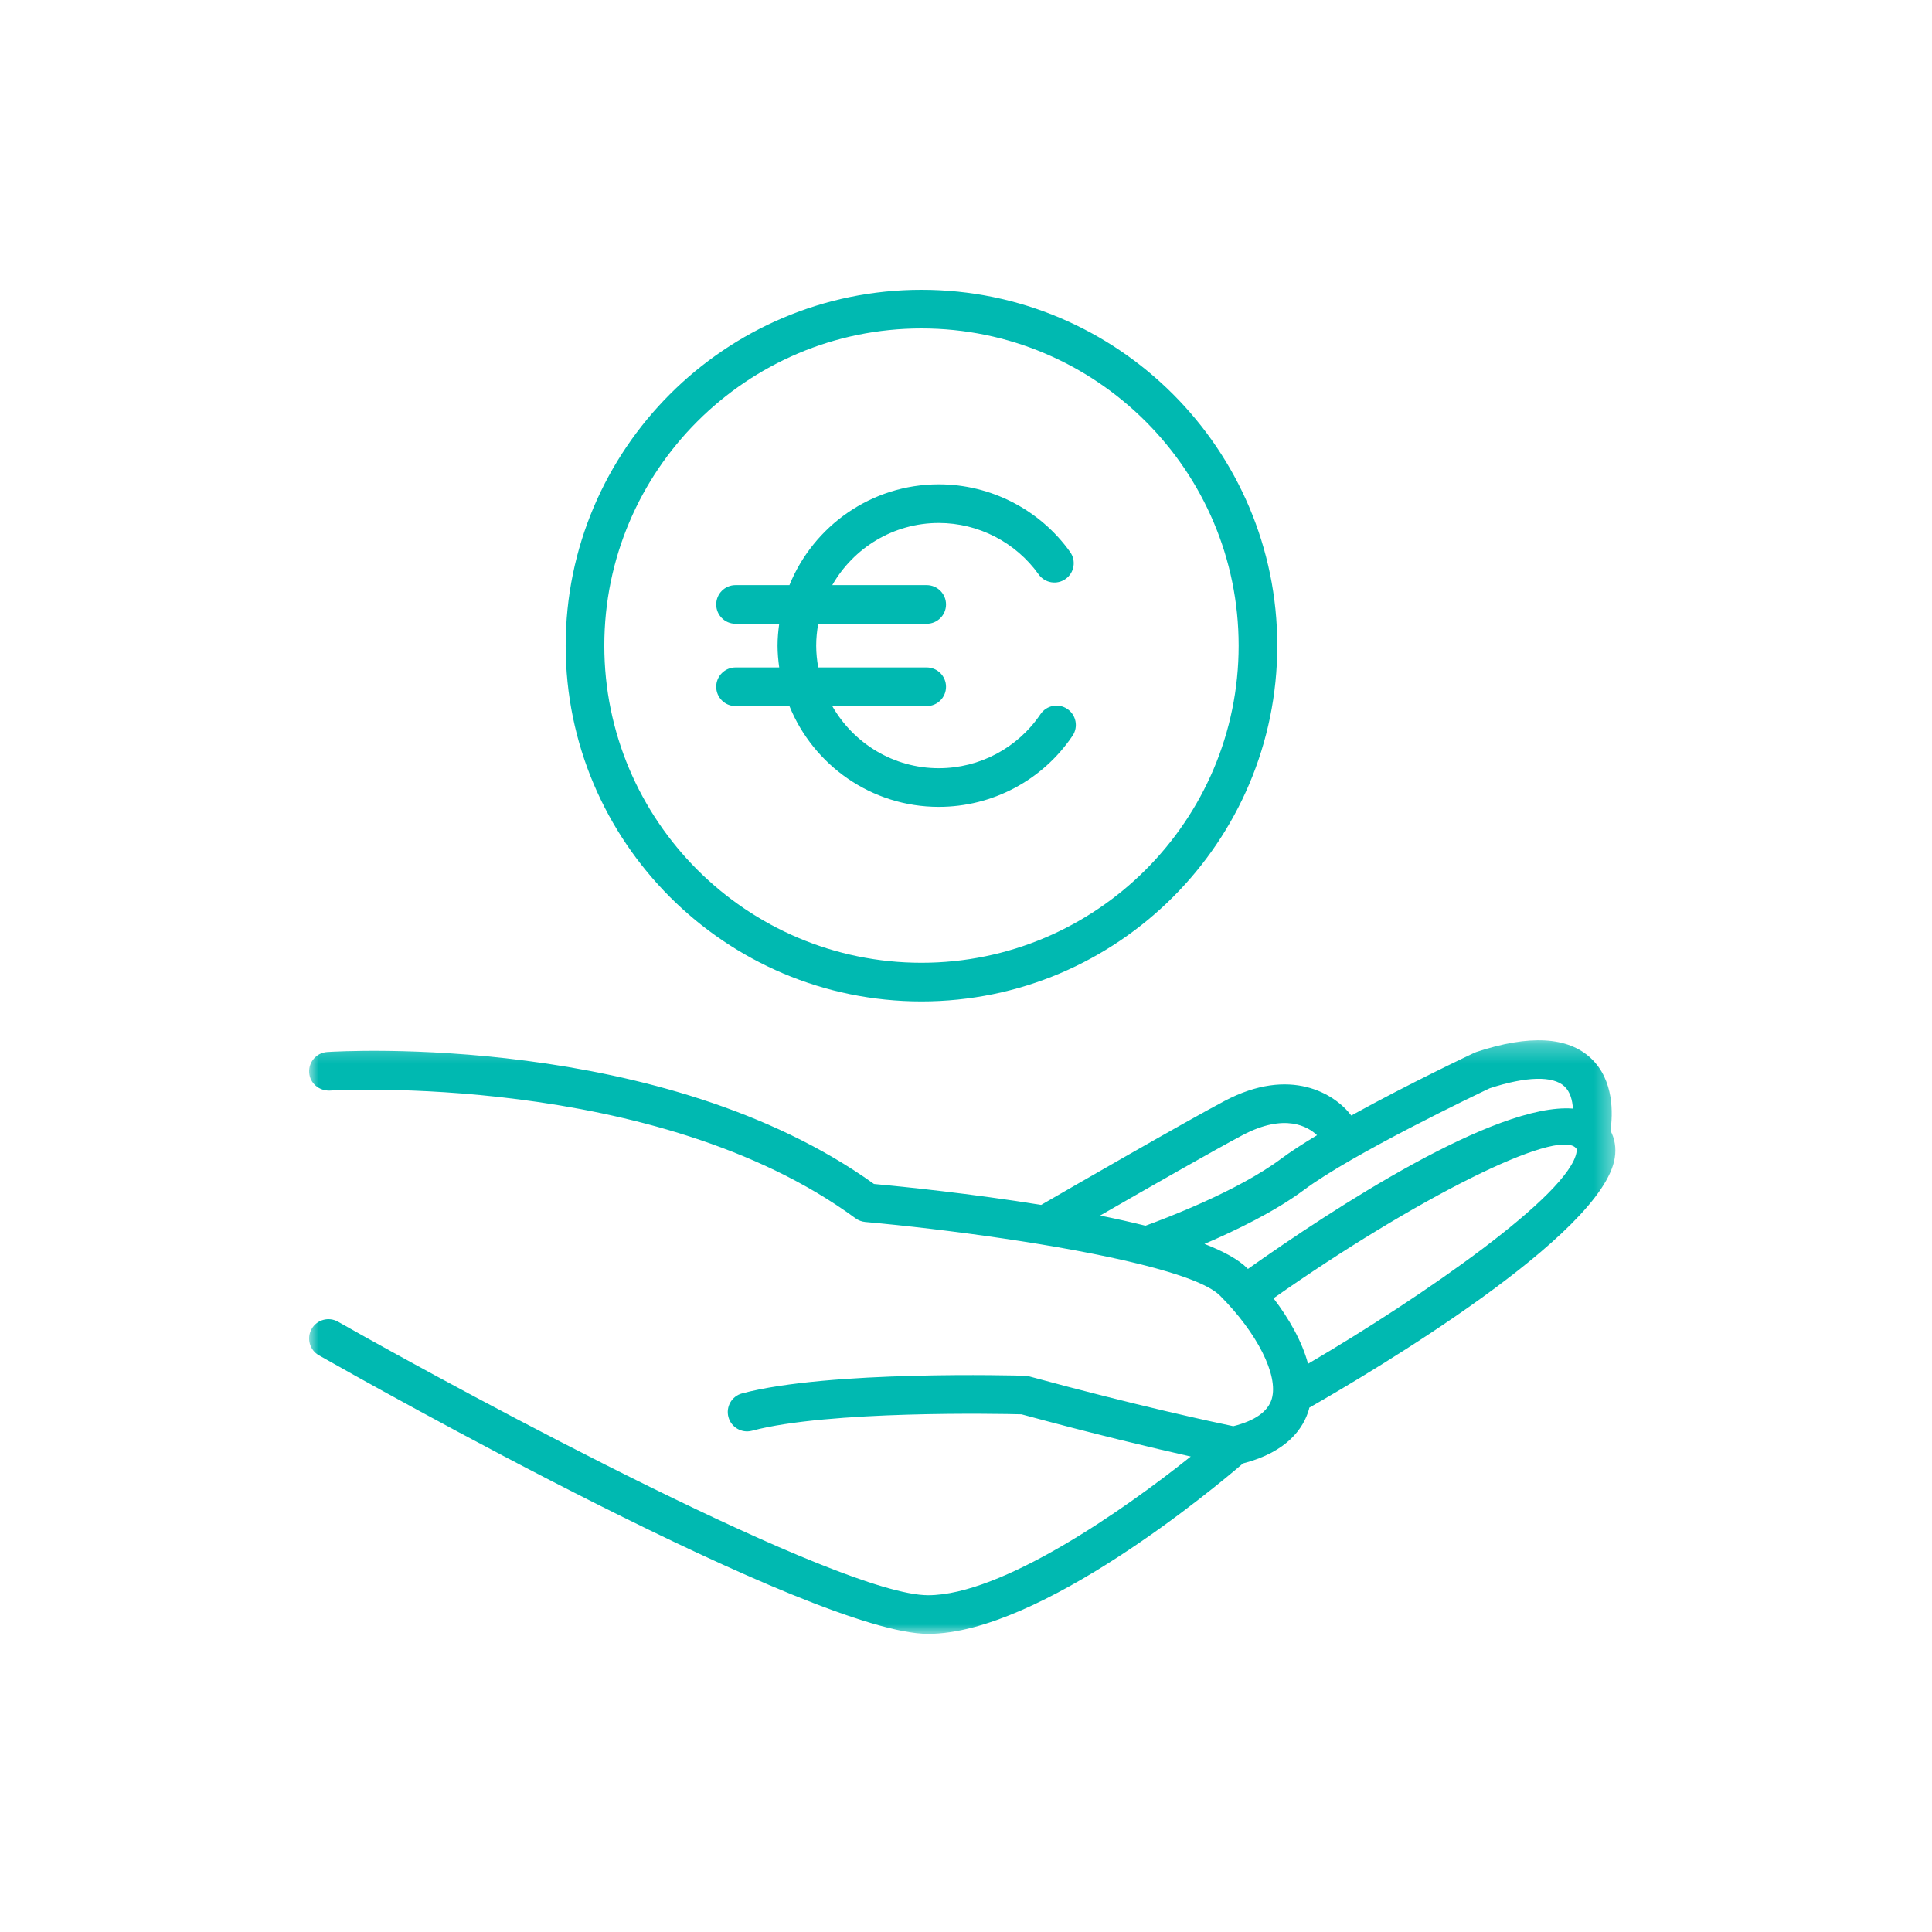 <?xml version="1.0" encoding="UTF-8"?>
<svg width="100px" height="100px" viewBox="0 0 100 100" version="1.1" xmlns="http://www.w3.org/2000/svg" xmlns:xlink="http://www.w3.org/1999/xlink">
    <title>picto/saving</title>
    <defs>
        <polygon id="path-1" points="0 0.275 67.611 0.275 67.611 31 0 31"></polygon>
    </defs>
    <g id="picto/saving" stroke="none" stroke-width="1" fill="none" fill-rule="evenodd">
        <g id="Group-8" transform="translate(16, 15)">
            <path d="M21.071,20.547 C21.071,21.099 21.519,21.547 22.071,21.547 L24.861,21.547 C26.102,24.602 29.097,26.763 32.592,26.763 C35.37,26.763 37.958,25.388 39.514,23.084 C39.823,22.626 39.703,22.005 39.245,21.695 C38.786,21.385 38.166,21.506 37.856,21.964 C36.673,23.717 34.705,24.763 32.592,24.763 C30.232,24.763 28.172,23.465 27.078,21.547 L31.966,21.547 C32.518,21.547 32.966,21.099 32.966,20.547 C32.966,19.995 32.518,19.547 31.966,19.547 L26.352,19.547 C26.286,19.179 26.246,18.803 26.246,18.417 C26.246,18.03 26.286,17.653 26.352,17.286 L31.966,17.286 C32.518,17.286 32.966,16.838 32.966,16.286 C32.966,15.734 32.518,15.286 31.966,15.286 L27.078,15.286 C28.172,13.368 30.232,12.069 32.592,12.069 C34.638,12.069 36.571,13.065 37.762,14.733 C38.083,15.181 38.708,15.287 39.157,14.964 C39.607,14.644 39.711,14.019 39.389,13.569 C37.823,11.378 35.282,10.069 32.592,10.069 C29.097,10.069 26.102,12.231 24.861,15.286 L22.071,15.286 C21.519,15.286 21.071,15.734 21.071,16.286 C21.071,16.838 21.519,17.286 22.071,17.286 L24.332,17.286 C24.281,17.656 24.246,18.032 24.246,18.417 C24.246,18.801 24.281,19.176 24.332,19.547 L22.071,19.547 C21.519,19.547 21.071,19.995 21.071,20.547" id="Fill-1" fill="#00B9B1"></path>
            <g id="Group-5" transform="translate(0, 38.568)">
                <mask id="mask-2" fill="white">
                    <use xlink:href="#path-1"></use>
                </mask>
                <g id="Clip-4"></g>
                <path d="M65.604,6.05 C65.262,8.25 57.666,13.524 51.704,17.021 C51.393,15.864 50.724,14.689 49.917,13.631 C57.265,8.469 64.589,4.797 65.567,5.852 C65.598,5.885 65.625,5.914 65.604,6.05 M46.343,10.817 C47.964,10.122 49.996,9.138 51.493,8.023 C54.005,6.15 60.443,3.075 61.107,2.76 C63.003,2.143 64.375,2.107 64.973,2.661 C65.281,2.946 65.387,3.391 65.414,3.812 C61.395,3.502 53.004,8.991 48.592,12.112 C48.581,12.101 48.57,12.089 48.558,12.077 C48.1,11.619 47.324,11.2 46.343,10.817 M48.318,5.185 C50.513,4.026 51.707,4.75 52.17,5.19 C51.454,5.621 50.806,6.04 50.297,6.419 C48.067,8.081 44.32,9.501 43.289,9.875 C42.539,9.687 41.749,9.512 40.94,9.349 C43.335,7.971 46.872,5.949 48.318,5.185 M67.357,4.953 C67.479,4.115 67.56,2.344 66.343,1.204 C65.149,0.086 63.157,-0.023 60.422,0.88 C60.384,0.893 60.346,0.907 60.309,0.925 C60.111,1.018 56.878,2.546 53.942,4.171 C53.09,3.044 50.792,1.613 47.384,3.417 C45.328,4.504 39.36,7.947 37.889,8.798 C34.238,8.208 30.732,7.852 29.237,7.714 C18.286,-0.137 1.642,0.836 0.936,0.884 C0.385,0.92 -0.033,1.395 0.002,1.946 C0.037,2.497 0.511,2.897 1.064,2.88 C1.233,2.873 17.928,1.897 28.282,9.491 C28.429,9.599 28.602,9.664 28.784,9.681 C32.922,10.052 38.963,10.86 43.031,11.871 C43.035,11.872 43.039,11.873 43.041,11.874 C45.043,12.373 46.573,12.92 47.144,13.491 C49.077,15.424 50.18,17.621 49.828,18.833 C49.636,19.49 48.966,19.967 47.835,20.252 C46.887,20.056 42.832,19.19 37.28,17.676 C37.204,17.655 37.125,17.644 37.046,17.641 C36.634,17.629 26.894,17.359 22.411,18.554 C21.877,18.696 21.561,19.244 21.703,19.778 C21.846,20.311 22.391,20.63 22.927,20.486 C26.876,19.432 35.747,19.608 36.871,19.637 C40.659,20.668 43.746,21.397 45.633,21.821 C42.166,24.595 35.857,29 32.039,29 C27.452,29 8.434,18.78 1.494,14.843 C1.011,14.571 0.403,14.738 0.13,15.22 C-0.142,15.7 0.026,16.311 0.506,16.583 C3.107,18.059 26.09,31 32.039,31 C37.845,31 46.954,23.367 48.338,22.178 C50.634,21.586 51.469,20.35 51.748,19.393 C51.757,19.361 51.761,19.326 51.769,19.293 C55.041,17.423 66.959,10.359 67.581,6.357 C67.661,5.844 67.579,5.369 67.357,4.953" id="Fill-3" fill="#00B9B1" mask="url(#mask-2)"></path>
            </g>
            <path d="M31.696,2 C40.748,2 48.112,9.364 48.112,18.417 C48.112,27.468 40.748,34.833 31.696,34.833 C22.644,34.833 15.279,27.468 15.279,18.417 C15.279,9.364 22.644,2 31.696,2 M31.696,36.833 C41.85,36.833 50.112,28.571 50.112,18.417 C50.112,8.262 41.85,-1.42108547e-14 31.696,-1.42108547e-14 C21.541,-1.42108547e-14 13.279,8.262 13.279,18.417 C13.279,28.571 21.541,36.833 31.696,36.833" id="Fill-6" fill="#00B9B1"></path>
        </g>
    </g>
</svg>